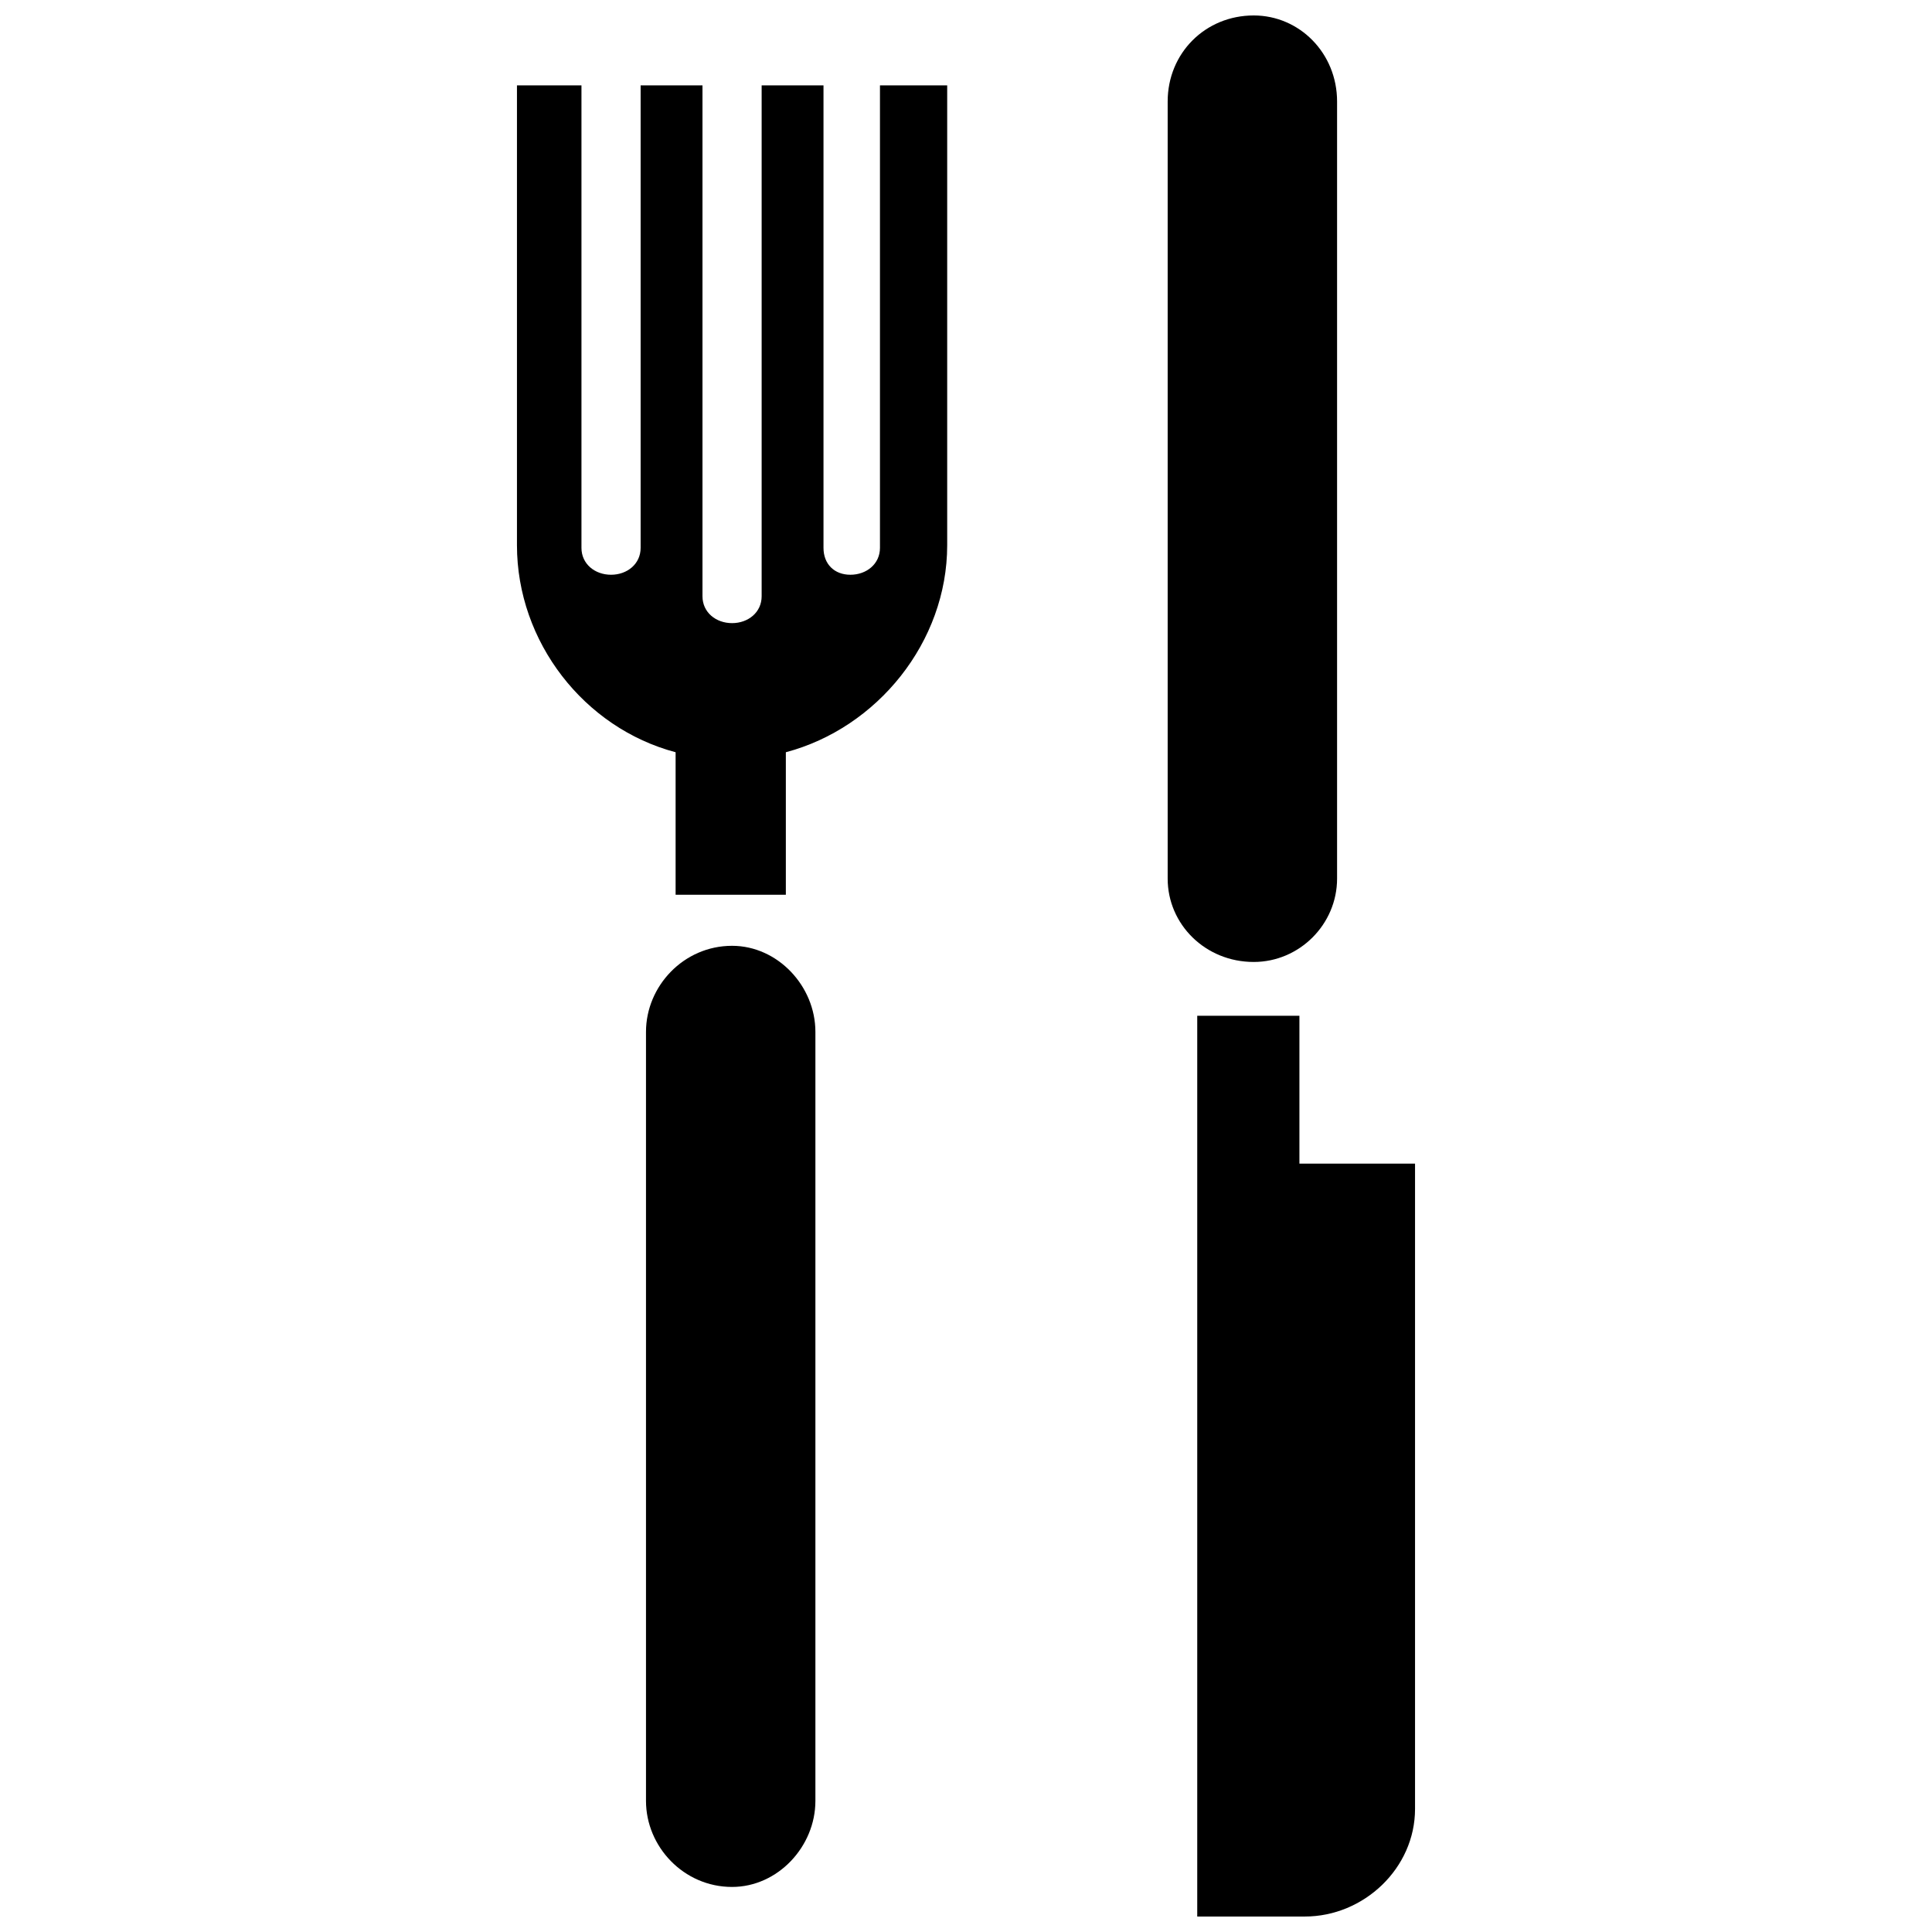 <?xml version="1.0" encoding="UTF-8"?>
<!-- The Best Svg Icon site in the world: iconSvg.co, Visit us! https://iconsvg.co -->
<svg width="800px" height="800px" version="1.1" viewBox="144 144 512 512" xmlns="http://www.w3.org/2000/svg">
 <defs>
  <clipPath id="b">
   <path d="m461 413h58v238.9h-58z"/>
  </clipPath>
  <clipPath id="a">
   <path d="m453 148.09h46v250.91h-46z"/>
  </clipPath>
 </defs>
 <g clip-path="url(#b)">
  <path d="m461.28 651.9h28.504c15.676 0 29.215-12.828 29.215-28.504v-171.02h-30.641v-39.191h-27.078v238.72z" fill-rule="evenodd"/>
 </g>
 <g clip-path="url(#a)">
  <path d="m476.25 398.93c-12.828 0-22.805-9.977-22.805-22.09v-205.94c0-12.828 9.977-22.805 22.805-22.805 12.113 0 22.09 9.977 22.09 22.805v205.94c0 12.113-9.977 22.09-22.09 22.09z" fill-rule="evenodd"/>
 </g>
 <path d="m338 394.65c12.113 0 22.09 10.688 22.09 22.805v203.8c0 12.113-9.977 22.805-22.09 22.805-12.828 0-22.805-10.688-22.805-22.805v-203.8c0-12.113 9.977-22.805 22.805-22.805z" fill-rule="evenodd"/>
 <path d="m280.99 166.62h17.102v122.57c0 4.277 3.562 7.125 7.84 7.125s7.84-2.852 7.84-7.125v-122.57h16.391v135.39c0 4.277 3.562 7.125 7.84 7.125s7.84-2.852 7.84-7.125v-135.39h16.391v122.57c0 4.277 2.852 7.125 7.125 7.125 4.277 0 7.84-2.852 7.84-7.125v-122.57h17.816v121.86c0 25.652-18.527 48.457-42.758 54.871v37.77h-29.215v-37.77c-24.227-6.414-42.043-29.215-42.043-54.871v-121.86z" fill-rule="evenodd"/>
</svg>